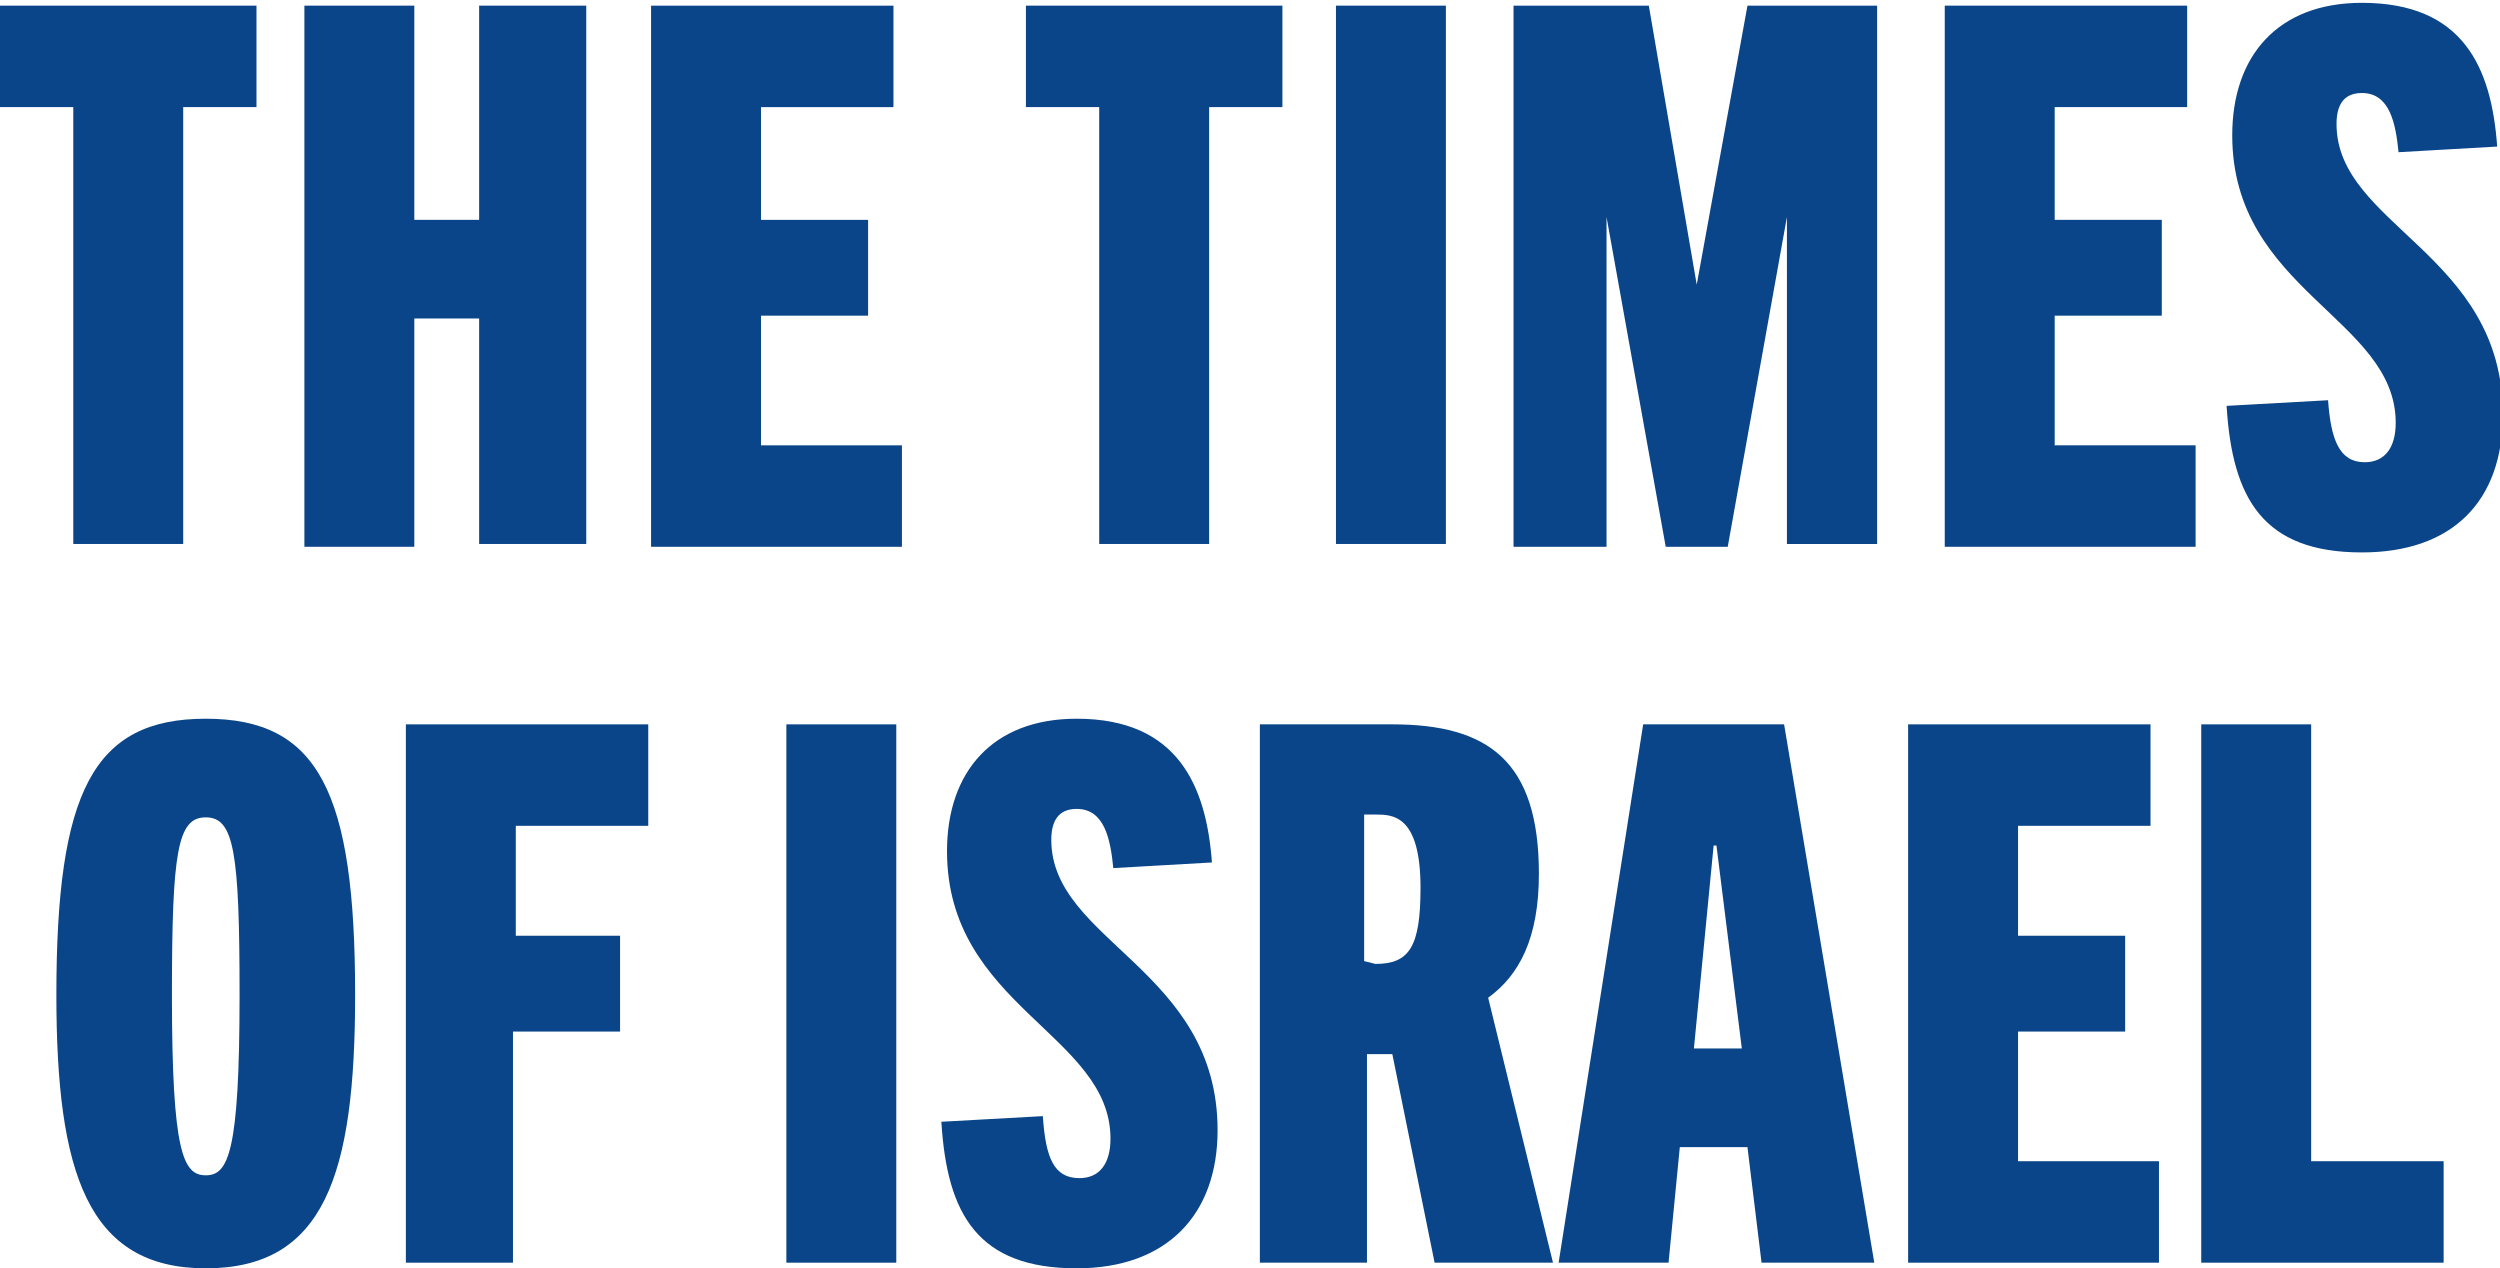 <svg xmlns="http://www.w3.org/2000/svg" xmlns:xlink="http://www.w3.org/1999/xlink" id="Calque_1" x="0px" y="0px" viewBox="0 0 88.7 45" style="enable-background:new 0 0 88.7 45;" xml:space="preserve"><style type="text/css">	.st0{fill:#0A4589;}</style><title>PRESS_TOI</title><path class="st0" d="M2.6,19.4V3.8H0V0.2h9.1v3.6H6.5v15.5H2.6z"></path><path class="st0" d="M17,19.4v-8.1h-2.3v8.1h-3.9V0.2h3.9v7.6H17V0.2h3.8v19.1H17z"></path><path class="st0" d="M23.1,19.4V0.2h8.6v3.6H27v4h3.8v3.4H27v4.6h5v3.6L23.1,19.4z"></path><path class="st0" d="M39,19.4V3.8h-2.6V0.2h9.1v3.6h-2.6v15.5H39z"></path><path class="st0" d="M47.4,19.4V0.2h3.9v19.1H47.4z"></path><path class="st0" d="M63.4,19.4V7.7l0,0l-2.1,11.7h-2.2L57,7.7l0,0v11.7h-3.3V0.2h4.8l1.7,9.9l0,0L62,0.2h4.6v19.1H63.4z"></path><path class="st0" d="M69,19.4V0.2h8.6v3.6h-4.7v4h3.8v3.4h-3.8v4.6h5v3.6L69,19.4z"></path><path class="st0" d="M85.1,5.4c-0.1-1-0.3-2.1-1.3-2.1c-0.7,0-0.9,0.5-0.9,1.1c0,3.6,5.9,4.6,5.9,10.3c0,3.1-1.8,4.9-5,4.9 c-3.5,0-4.6-1.9-4.8-5.2l3.6-0.2c0.1,1.4,0.4,2.2,1.3,2.2c0.7,0,1.1-0.5,1.1-1.4c0-3.7-5.8-4.7-5.8-10.2c0-2.8,1.6-4.7,4.6-4.7 c3.6,0,4.6,2.3,4.8,5.1L85.1,5.4z"></path><path class="st0" d="M2,35.3c0-7.2,1.3-9.8,5.3-9.8s5.3,2.6,5.3,9.8c0,6.4-1.1,9.7-5.3,9.7S2,41.6,2,35.3z M8.5,35.3 c0-5.1-0.2-6.3-1.2-6.3s-1.2,1.2-1.2,6.3c0,5.6,0.4,6.4,1.2,6.4S8.5,40.9,8.5,35.3L8.5,35.3z"></path><path class="st0" d="M14.4,44.8V25.7h8.6v3.6h-4.7v3.9H22v3.4h-3.8v8.2H14.4z"></path><path class="st0" d="M27.9,44.8V25.7h3.9v19.1H27.9z"></path><path class="st0" d="M39.5,30.8c-0.1-1-0.3-2.1-1.3-2.1c-0.7,0-0.9,0.5-0.9,1.1c0,3.6,5.9,4.6,5.9,10.3c0,3-1.8,4.9-5,4.9 c-3.5,0-4.6-1.9-4.8-5.2l3.6-0.2c0.1,1.5,0.4,2.2,1.3,2.2c0.7,0,1.1-0.5,1.1-1.4c0-3.7-5.8-4.7-5.8-10.2c0-2.8,1.6-4.7,4.6-4.7 c3.6,0,4.6,2.4,4.8,5.1L39.5,30.8z"></path><path class="st0" d="M50.9,44.8l-1.5-7.4h-0.9v7.4h-3.8V25.7h4.7c3.4,0,5.2,1.3,5.2,5.3c0,2.3-0.7,3.6-1.8,4.4l2.3,9.4H50.9z  M48.8,34.2c1.2,0,1.6-0.6,1.6-2.7c0-2.6-1-2.6-1.6-2.6h-0.4v5.2L48.8,34.2L48.8,34.2z"></path><path class="st0" d="M62.5,44.8l-0.5-4.1h-2.4l-0.4,4.1h-3.9l3-19.1h5l3.2,19.1H62.5z M60.1,37.2h1.7L60.9,30h-0.1L60.1,37.2z"></path><path class="st0" d="M67.7,44.8V25.7h8.6v3.6h-4.7v3.9h3.8v3.4h-3.8v4.6h5v3.6H67.7z"></path><path class="st0" d="M78.1,44.8V25.7H82v15.5h4.7v3.6H78.1z"></path></svg>